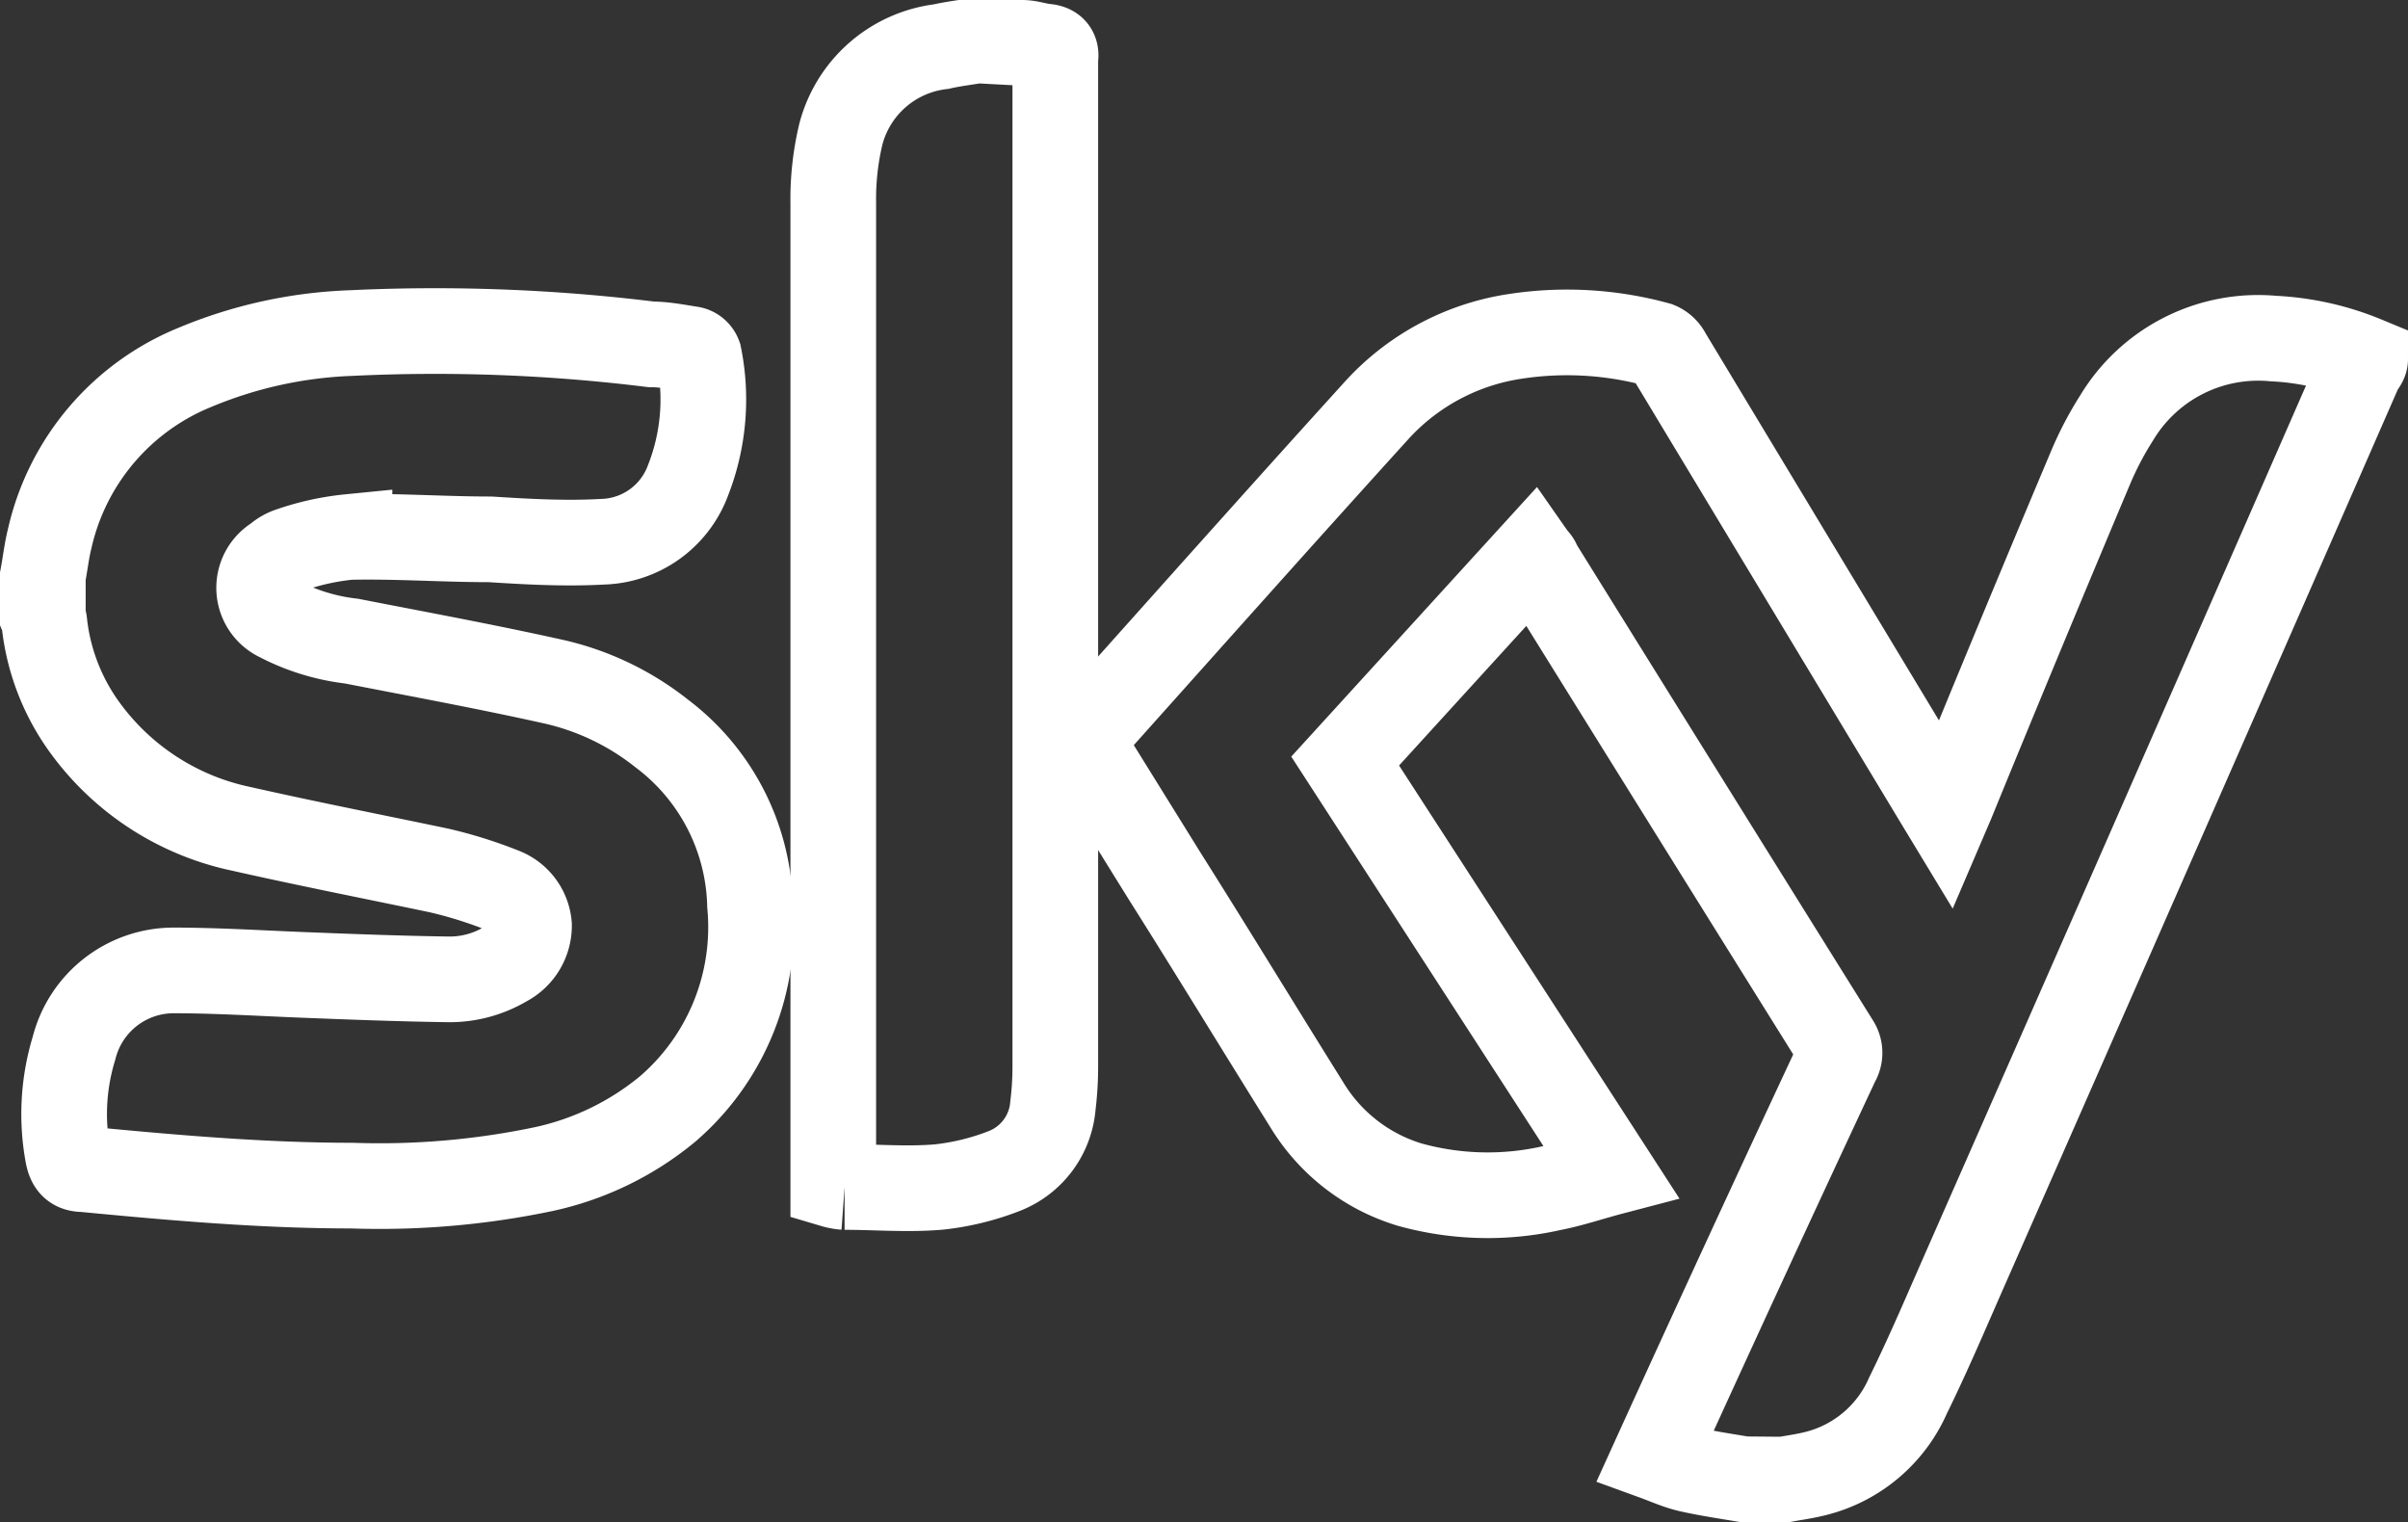 <svg xmlns="http://www.w3.org/2000/svg" viewBox="0 0 70.28 44.42"><rect x="0" y="0" width="70.28" height="44.42" fill="#333333" stroke="none"/><defs><style>.cls-1{fill:none;stroke:#fff;stroke-miterlimit:10;stroke-width:2.5px;}</style></defs><g id="Livello_2" data-name="Livello 2"><g id="Livello_1-2" data-name="Livello 1"><g id="SKY"><path class="cls-1" d="M50.9,43.17c-.54-.09-1.08-.17-1.61-.29-.34-.08-.67-.23-1-.35l.15-.33Q51,36.58,53.61,31a.52.52,0,0,0,0-.55q-4.37-7-8.72-14c0-.07-.09-.14-.16-.24l-5.47,6,7.77,12c-.61.16-1.16.35-1.73.46a8.49,8.49,0,0,1-4.16-.1,5.3,5.3,0,0,1-3-2.33C36.74,30,35.39,27.78,34,25.58l-2.34-3.77c-.07-.12-.14-.2,0-.34,2.82-3.15,5.63-6.31,8.47-9.44A6.83,6.83,0,0,1,44.2,9.82a10,10,0,0,1,4.19.24.58.58,0,0,1,.3.28L56.6,23.46l.2.33.15-.35q2-4.89,4.06-9.78a9.78,9.78,0,0,1,.77-1.47,4.82,4.82,0,0,1,4.57-2.31,8,8,0,0,1,2.68.6v0c0,.11-.11.2-.16.31Q63.14,23.89,57.4,36.93c-.56,1.27-1.1,2.55-1.71,3.79A4,4,0,0,1,53,43c-.31.08-.62.12-.94.18Z"/><path class="cls-1" d="M1.25,16.82c.07-.37.11-.74.2-1.1a7.08,7.08,0,0,1,4.24-5,13,13,0,0,1,4.55-1,51.4,51.4,0,0,1,8.77.33c.39,0,.78.08,1.17.14a.3.3,0,0,1,.22.19,6.46,6.46,0,0,1-.32,3.64,2.74,2.74,0,0,1-2.5,1.79c-1.08.06-2.18,0-3.27-.07-1.37,0-2.74-.1-4.11-.07a7.56,7.56,0,0,0-1.73.38,1.14,1.14,0,0,0-.41.24,1,1,0,0,0,.08,1.77,6.08,6.08,0,0,0,2.12.65c2,.39,3.9.74,5.84,1.17a7.86,7.86,0,0,1,3.22,1.53,6.46,6.46,0,0,1,2.57,5,7,7,0,0,1-2.4,5.95,8.48,8.48,0,0,1-3.63,1.76,23.31,23.31,0,0,1-5.59.48c-2.61,0-5.22-.23-7.83-.48-.33,0-.42-.17-.47-.48a6.56,6.56,0,0,1,.19-3.05,3,3,0,0,1,2.89-2.27c1.26,0,2.52.08,3.78.13s2.8.11,4.2.13a3.2,3.2,0,0,0,1.73-.45A1.26,1.26,0,0,0,15.44,27a1.19,1.19,0,0,0-.73-1,12.82,12.82,0,0,0-1.91-.6C10.89,25,9,24.63,7.05,24.19a7.56,7.56,0,0,1-4.64-3.05A6.36,6.36,0,0,1,1.3,18.22.67.67,0,0,0,1.25,18Z"/><path class="cls-1" d="M29.83,1.25c.23,0,.46.09.69.11s.32.13.28.35V31.09a9.34,9.34,0,0,1-.07,1.18,2.24,2.24,0,0,1-1.41,1.9,7.42,7.42,0,0,1-1.91.47c-.91.08-1.84,0-2.76,0a1.55,1.55,0,0,1-.33-.06v-.35q0-14.16,0-28.31a8.15,8.15,0,0,1,.22-2,3.45,3.45,0,0,1,2.93-2.56c.35-.08.7-.12,1.05-.18Z"/></g></g></g></svg>